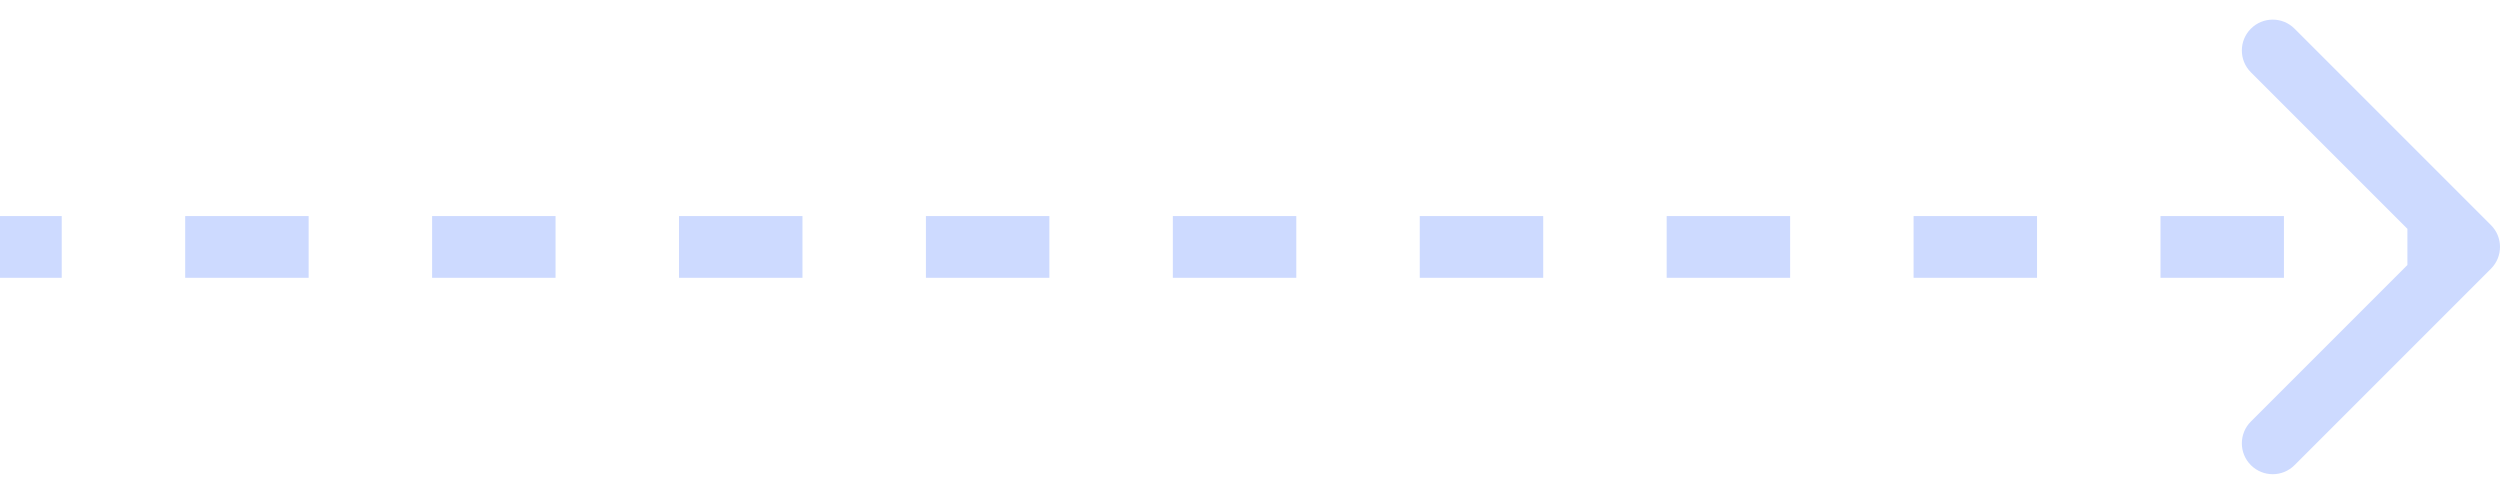 <svg width="81" height="16" viewBox="0 0 81 16" fill="none" xmlns="http://www.w3.org/2000/svg">
<path d="M80.707 8.707C81.098 8.317 81.098 7.683 80.707 7.293L74.343 0.929C73.953 0.538 73.32 0.538 72.929 0.929C72.538 1.319 72.538 1.953 72.929 2.343L78.586 8L72.929 13.657C72.538 14.047 72.538 14.681 72.929 15.071C73.32 15.462 73.953 15.462 74.343 15.071L80.707 8.707ZM0 8L-8.74228e-08 9L2 9L2 8L2 7L8.74228e-08 7L0 8ZM6 8L6 9L10 9L10 8L10 7L6 7L6 8ZM14 8L14 9L18 9L18 8L18 7L14 7L14 8ZM22 8L22 9L26 9L26 8L26 7L22 7L22 8ZM30 8L30 9L34 9L34 8L34 7L30 7L30 8ZM38 8L38 9L42 9L42 8L42 7L38 7L38 8ZM46 8L46 9L50 9L50 8L50 7L46 7L46 8ZM54 8L54 9L58 9L58 8L58 7L54 7L54 8ZM62 8L62 9L66 9L66 8L66 7L62 7L62 8ZM70 8L70 9L74 9L74 8L74 7L70 7L70 8ZM78 8L78 9L80 9L80 8L80 7L78 7L78 8Z" fill="#CDDAFF"/>
</svg>
